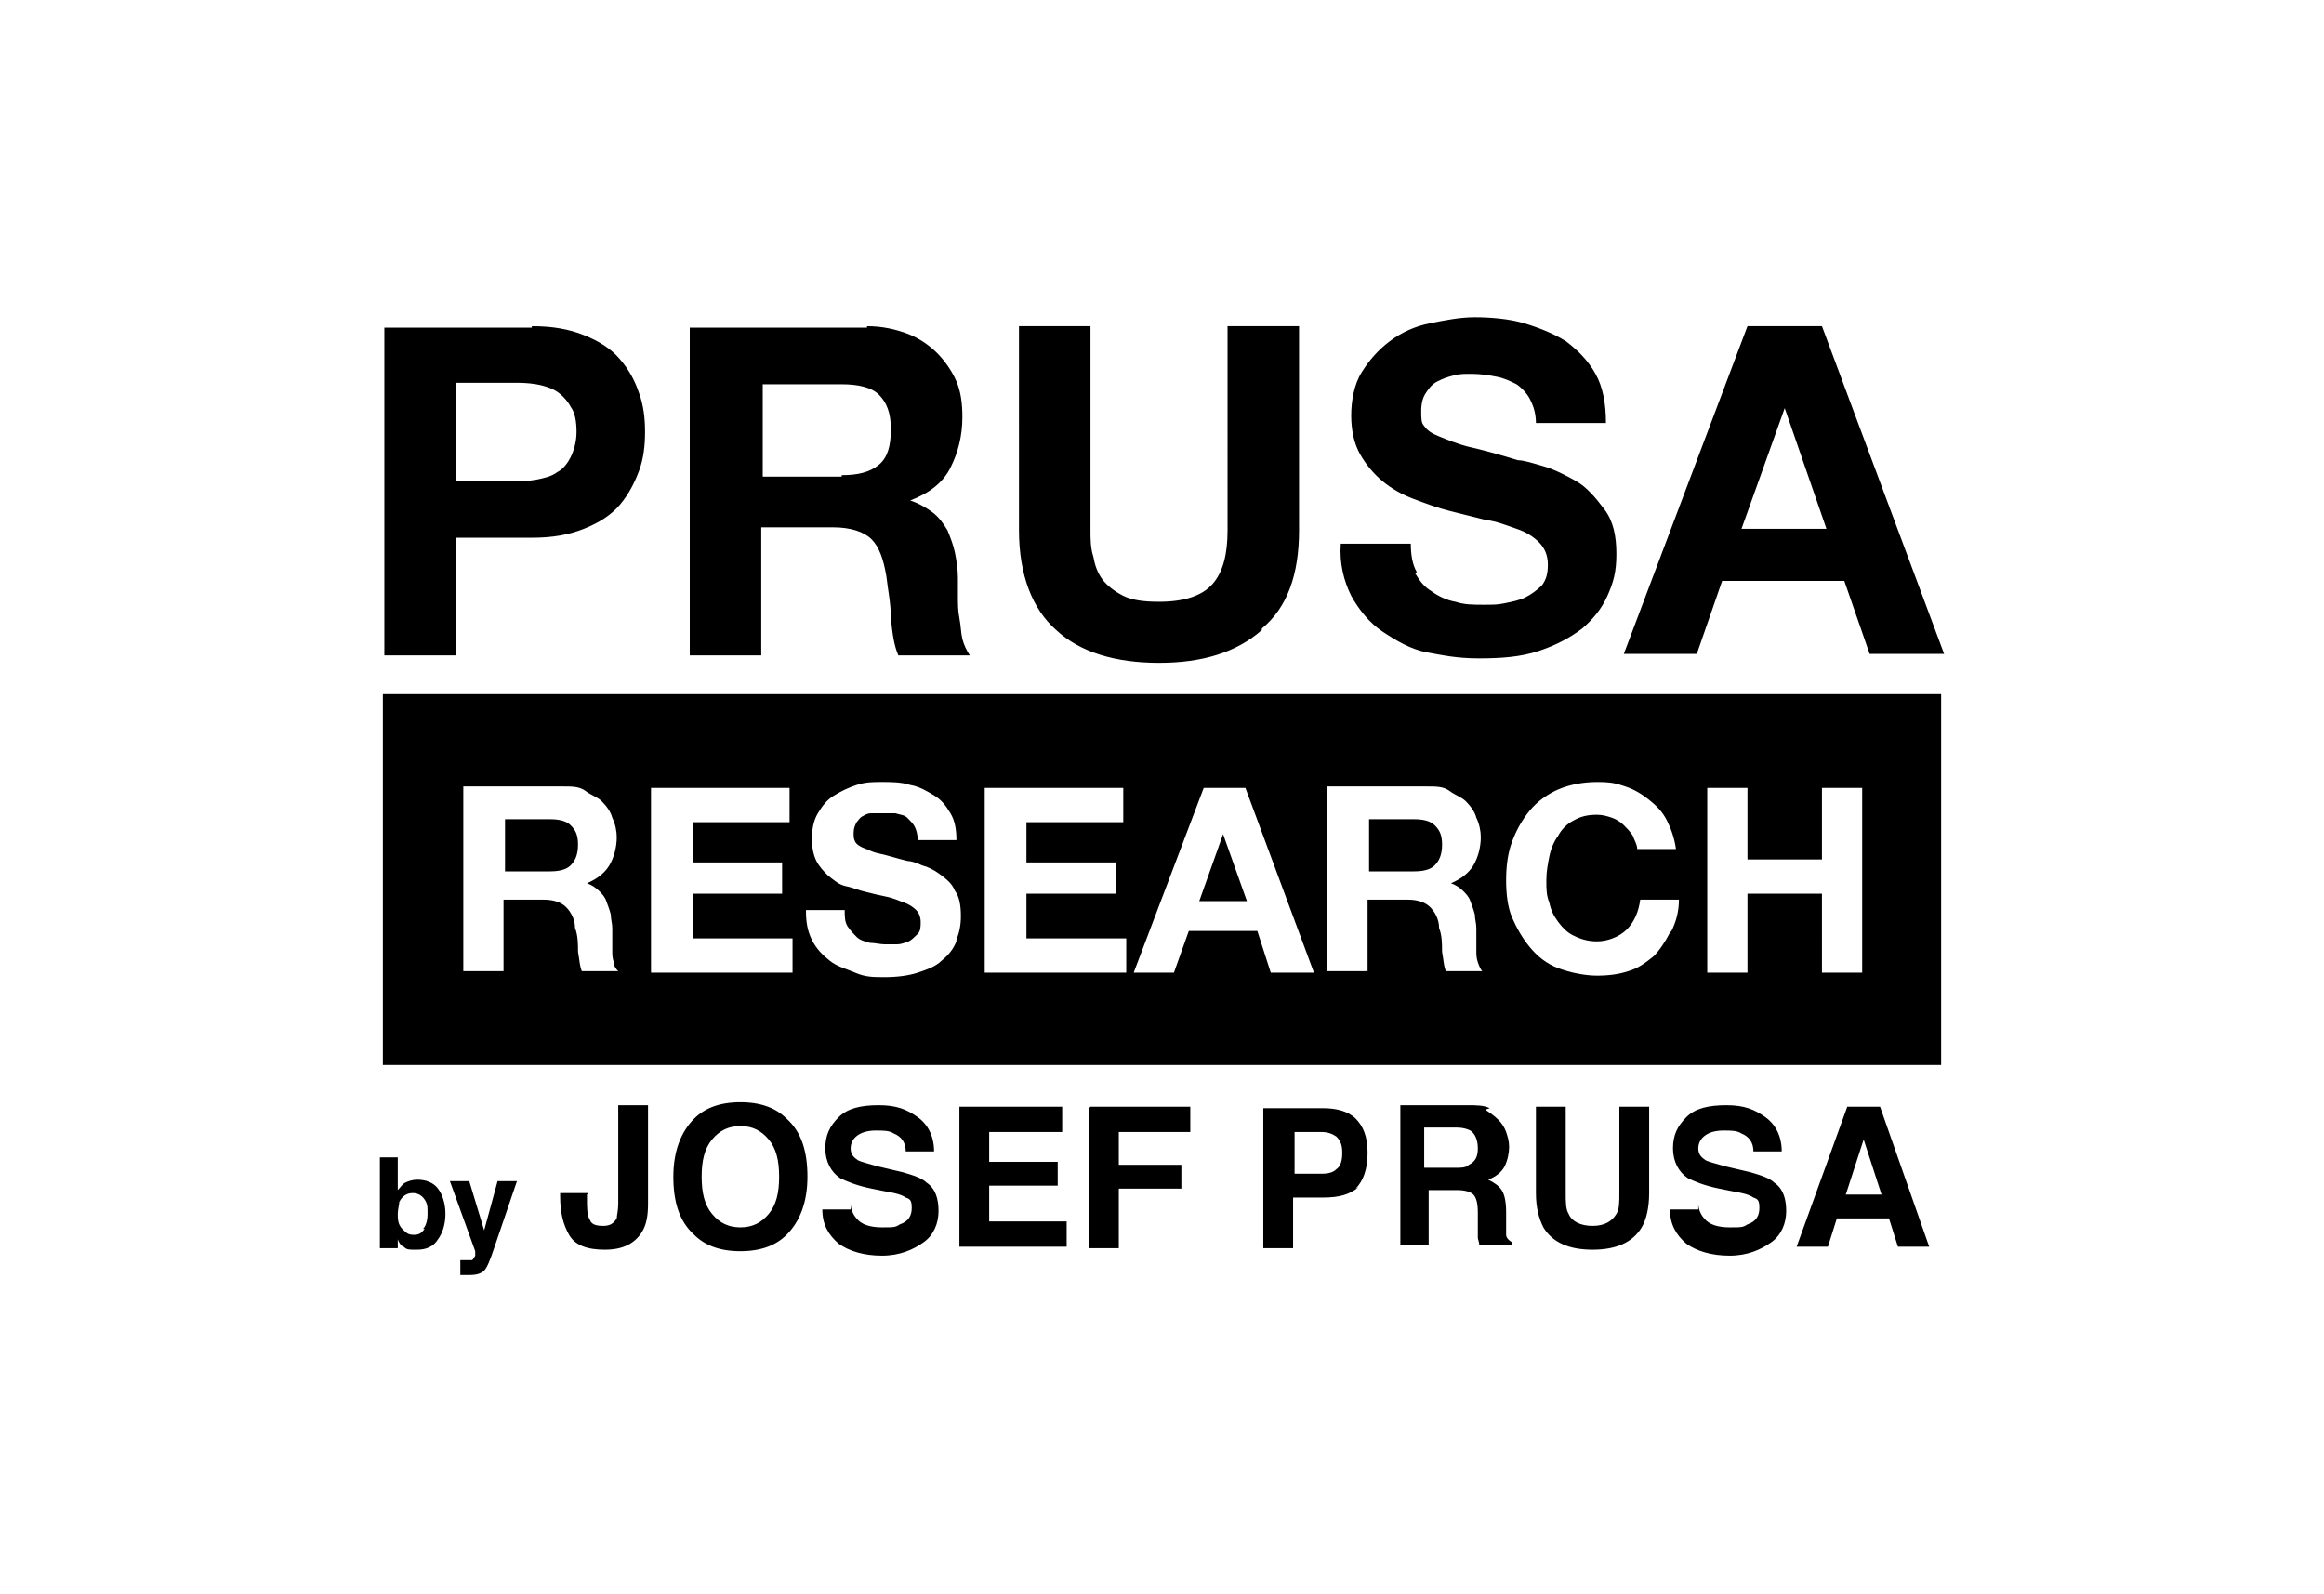 <svg xmlns="http://www.w3.org/2000/svg" id="Layer_1" version="1.1" viewBox="0 0 156 107"><defs><clipPath id="clippath"><path class="st1" d="M44.5 16.6h67v70.6h-67z"/></clipPath><clipPath id="clippath-1"><path class="st1" d="M44.5 16.6h67v70.6h-67z"/></clipPath><style>.st1{fill:none}</style></defs><path d="M35.7 21.9c1.4 0 2.5.2 3.5.6 1 .4 1.8.9 2.4 1.6s1 1.4 1.3 2.3c.3.8.4 1.7.4 2.6s-.1 1.8-.4 2.6-.7 1.6-1.3 2.3c-.6.7-1.4 1.2-2.4 1.6s-2.1.6-3.5.6h-5.1V44h-4.8V22h9.9Zm-1.3 10.4c.6 0 1.1 0 1.6-.1s1-.2 1.4-.5c.4-.2.7-.6.9-1 .2-.4.4-1 .4-1.7s-.1-1.3-.4-1.7c-.2-.4-.6-.8-.9-1s-.8-.4-1.4-.5-1-.1-1.6-.1h-3.8v6.6h3.8Zm23.8-10.4c1 0 1.9.2 2.7.5.8.3 1.5.8 2 1.3s1 1.2 1.3 1.9c.3.7.4 1.5.4 2.4 0 1.3-.3 2.4-.8 3.4s-1.4 1.7-2.7 2.2c.6.2 1.1.5 1.5.8s.7.7 1 1.2c.2.5.4 1 .5 1.5s.2 1.1.2 1.7V40c0 .5 0 1 .1 1.5s.1 1 .2 1.4.3.8.5 1.1h-4.8c-.3-.7-.4-1.5-.5-2.5 0-1-.2-1.9-.3-2.8-.2-1.2-.5-2-1-2.5s-1.4-.8-2.6-.8h-4.8V44h-4.8V22h11.9Zm-1.7 10c1.1 0 1.9-.2 2.5-.7s.8-1.3.8-2.4-.3-1.8-.8-2.3-1.4-.7-2.5-.7h-5.3V32h5.3Zm28.2 10.4c-1.7 1.5-4 2.2-6.9 2.2s-5.3-.7-6.9-2.2c-1.6-1.4-2.5-3.7-2.5-6.7V21.9h4.8v13.7c0 .6 0 1.2.2 1.8.1.6.3 1.1.6 1.5s.8.8 1.4 1.1 1.4.4 2.4.4c1.7 0 2.9-.4 3.6-1.2.7-.8 1-2 1-3.6V21.9h4.8v13.7c0 3-.8 5.2-2.5 6.6ZM95 38.5c.3.5.6.9 1.1 1.2.4.3 1 .6 1.6.7.6.2 1.2.2 1.9.2s.9 0 1.4-.1 1-.2 1.4-.4c.4-.2.8-.5 1.1-.8.3-.4.4-.8.4-1.4s-.2-1.1-.6-1.5-.9-.7-1.5-.9c-.6-.2-1.3-.5-2.1-.6l-2.4-.6c-.8-.2-1.6-.5-2.4-.8s-1.5-.7-2.1-1.2-1.1-1.1-1.5-1.8-.6-1.6-.6-2.6.2-2.1.7-2.9 1.1-1.5 1.9-2.1 1.7-1 2.7-1.2 2-.4 3-.4 2.3.1 3.3.4 2 .7 2.8 1.2c.8.6 1.5 1.3 2 2.2.5.9.7 2 .7 3.3h-4.7c0-.7-.2-1.2-.4-1.6s-.6-.8-.9-1c-.4-.2-.8-.4-1.3-.5s-1.1-.2-1.7-.2-.8 0-1.2.1-.7.2-1.1.4-.6.5-.8.8-.3.7-.3 1.2 0 .8.2 1c.2.3.5.5 1 .7.5.2 1.2.5 2 .7.9.2 2 .5 3.3.9.4 0 1 .2 1.7.4s1.5.6 2.2 1 1.3 1.1 1.9 1.9.8 1.8.8 3-.2 1.9-.6 2.8c-.4.9-1 1.6-1.7 2.2-.8.6-1.7 1.1-2.9 1.5s-2.5.5-4 .5-2.4-.2-3.5-.4-2.1-.8-3-1.4c-.9-.6-1.6-1.5-2.1-2.4-.5-1-.8-2.2-.7-3.5h4.7c0 .7.1 1.4.4 1.9Zm27.3-16.6 8.2 22h-5l-1.7-4.9h-8.2l-1.7 4.9H109l8.3-22h5Zm.3 13.6-2.8-8.1-2.9 8.1h5.7ZM82.1 56l-1.6 4.5h3.2L82.1 56Zm12.8-1h-3v3.5h3c.6 0 1.1-.1 1.4-.4s.5-.7.5-1.4-.2-1-.5-1.3c-.3-.3-.8-.4-1.4-.4Zm-69.2-8.4v24.9h104.6V46.6H25.7Zm13.4 18.7c-.2-.4-.2-.9-.3-1.4 0-.5 0-1.1-.2-1.6 0-.6-.3-1.1-.6-1.4s-.8-.5-1.5-.5h-2.7v4.8h-2.7V52.8h6.7c.6 0 1.1 0 1.5.3s.8.4 1.1.7c.3.3.6.7.7 1.1.2.4.3.9.3 1.3 0 .7-.2 1.4-.5 1.9s-.8.9-1.5 1.2c.3.1.6.3.8.5.2.2.4.4.5.7.1.3.2.5.3.9 0 .3.1.6.1.9v1.5c0 .3 0 .5.1.8 0 .3.2.5.3.6h-2.7Zm14 0h-9.4V52.9H53v2.3h-6.5v2.7h6V60h-6v3h6.7v2.3Zm11.1-2.1c-.2.5-.5.9-1 1.3-.4.4-1 .6-1.6.8s-1.4.3-2.2.3-1.3 0-2-.3-1.2-.4-1.7-.8-.9-.8-1.2-1.4-.4-1.2-.4-2h2.6c0 .4 0 .8.2 1.1s.4.5.6.7c.2.2.5.3.9.4.3 0 .7.1 1 .1h.8c.3 0 .5-.1.8-.2.2-.1.4-.3.6-.5.2-.2.2-.5.2-.8s-.1-.6-.3-.8c-.2-.2-.5-.4-.8-.5s-.7-.3-1.2-.4-.9-.2-1.3-.3c-.5-.1-.9-.3-1.4-.4s-.8-.4-1.2-.7c-.3-.3-.6-.6-.8-1-.2-.4-.3-.9-.3-1.5s.1-1.2.4-1.7c.3-.5.6-.9 1.1-1.2s.9-.5 1.5-.7 1.1-.2 1.7-.2 1.3 0 1.9.2c.6.1 1.1.4 1.6.7.5.3.8.7 1.1 1.2.3.5.4 1.1.4 1.8h-2.6c0-.4-.1-.7-.2-.9-.1-.2-.3-.4-.5-.6s-.5-.2-.8-.3h-1.6c-.3 0-.4.1-.6.2-.2.1-.3.3-.4.4-.1.2-.2.4-.2.7s0 .4.1.6.3.3.5.4c.3.1.6.3 1.1.4.5.1 1.1.3 1.9.5.2 0 .6.1 1 .3.4.1.8.3 1.2.6.4.3.8.6 1 1.1.3.4.4 1 .4 1.7 0 .6-.1 1.1-.3 1.6Zm11.3 2.1h-9.4V52.9h9.3v2.3h-6.5v2.7h6V60h-6v3h6.7v2.3Zm9.8 0-.9-2.8h-4.6l-1 2.8h-2.7l4.7-12.4h2.8l4.6 12.4h-2.8Zm11.8 0c-.2-.4-.2-.9-.3-1.4 0-.5 0-1.1-.2-1.6 0-.6-.3-1.1-.6-1.4s-.8-.5-1.5-.5h-2.7v4.8h-2.7V52.8h6.7c.6 0 1.1 0 1.5.3s.8.4 1.1.7c.3.3.6.7.7 1.1.2.4.3.9.3 1.3 0 .7-.2 1.4-.5 1.9s-.8.9-1.5 1.2c.3.1.6.3.8.5.2.2.4.4.5.7.1.3.2.5.3.9 0 .3.1.6.1.9v1.5c0 .3 0 .5.1.8s.2.5.3.6h-2.7Zm15-2.7c-.3.6-.7 1.2-1.1 1.6-.5.4-1 .8-1.7 1-.6.2-1.3.3-2.1.3s-1.8-.2-2.6-.5-1.4-.8-1.9-1.4-.9-1.3-1.2-2-.4-1.6-.4-2.5.1-1.8.4-2.6.7-1.5 1.2-2.1 1.2-1.1 1.9-1.4 1.6-.5 2.6-.5 1.3.1 1.9.3c.6.2 1.1.5 1.6.9s.9.8 1.2 1.4.5 1.2.6 1.9h-2.6c0-.3-.2-.6-.3-.9-.2-.3-.4-.5-.6-.7s-.5-.4-.8-.5c-.3-.1-.6-.2-1-.2-.6 0-1.1.1-1.6.4-.4.2-.8.6-1 1-.3.4-.5.9-.6 1.4-.1.5-.2 1-.2 1.6s0 1 .2 1.5c.1.5.3.9.6 1.3s.6.7 1 .9c.4.2.9.4 1.6.4s1.5-.3 2-.8.8-1.2.9-2h2.6c0 .8-.2 1.5-.5 2.1Zm12.9 2.7h-2.7V60h-5v5.3h-2.7V52.9h2.7v4.8h5v-4.8h2.7v12.4ZM36.9 55h-3v3.5h3c.6 0 1.1-.1 1.4-.4.3-.3.5-.7.5-1.4s-.2-1-.5-1.3c-.3-.3-.8-.4-1.4-.4Zm-7.5 24.8c.3.4.5 1 .5 1.7s-.2 1.3-.5 1.7c-.3.5-.8.7-1.4.7s-.7 0-.9-.2c-.1 0-.3-.2-.4-.5v.6h-1.2v-6.1h1.2v2.2c.2-.2.3-.4.5-.5.2-.1.5-.2.8-.2.6 0 1.1.2 1.4.6Zm-1 2.7c.2-.2.3-.6.3-1s0-.6-.1-.8c-.2-.4-.5-.6-.9-.6s-.7.2-.9.6c0 .2-.1.5-.1.8s0 .7.3 1 .4.4.8.4c.3 0 .5-.1.7-.4Zm2.5 2.1h.8s.1-.1.2-.3V84l-1.7-4.7h1.3l1 3.3.9-3.3h1.3l-1.5 4.4c-.3.9-.5 1.4-.7 1.6s-.5.3-1 .3h-.6v-.9Zm8.5-4.4v.2c0 .7 0 1.2.2 1.5.1.3.4.4.9.4s.7-.2.9-.5c0-.2.1-.5.1-1v-6.6h2v6.6c0 .8-.1 1.4-.4 1.9-.5.8-1.3 1.2-2.5 1.2s-2-.3-2.4-1-.6-1.5-.6-2.6v-.2h1.9Zm13.4 2.7c-.7.7-1.7 1.1-3.1 1.1s-2.4-.4-3.1-1.1c-1-.9-1.4-2.2-1.4-3.9s.5-3 1.4-3.9c.7-.7 1.7-1.1 3.1-1.1s2.4.4 3.1 1.1c1 .9 1.4 2.2 1.4 3.9s-.5 3-1.4 3.9Zm-1.2-1.4c.5-.6.7-1.4.7-2.5s-.2-1.9-.7-2.5c-.5-.6-1.1-.9-1.9-.9s-1.4.3-1.9.9-.7 1.4-.7 2.5.2 1.9.7 2.5c.5.6 1.1.9 1.9.9s1.4-.3 1.9-.9Zm5.5-.7c0 .4.2.8.4 1 .3.4.9.6 1.7.6s.9 0 1.2-.2c.6-.2.8-.6.8-1.1s-.1-.6-.4-.7c-.3-.2-.7-.3-1.3-.4l-1-.2c-1-.2-1.7-.5-2.1-.7-.6-.4-1-1.1-1-2s.3-1.5.9-2.1c.6-.6 1.5-.8 2.7-.8s1.9.3 2.6.8c.7.5 1.1 1.3 1.1 2.3h-1.9c0-.6-.3-1-.8-1.2-.3-.2-.7-.2-1.2-.2s-.9.1-1.2.3c-.3.2-.5.5-.5.9s.2.6.5.8c.2.1.6.2 1.3.4l1.7.4c.7.2 1.3.4 1.6.7.6.4.8 1.1.8 1.9s-.3 1.6-1 2.1-1.6.9-2.8.9-2.2-.3-2.9-.8c-.7-.6-1.1-1.3-1.1-2.3h1.9ZM71.4 76h-5v2H71v1.6h-4.6V82h5.2v1.7h-7.2v-9.4h6.9V76Zm1.8-1.7h6.7V76h-4.8v2.2h4.2v1.6h-4.2v4h-2v-9.4Zm18 5.4c-.6.5-1.3.7-2.4.7h-2v3.4h-2v-9.4h4c.9 0 1.7.2 2.2.7s.8 1.2.8 2.3c0 1.1-.3 1.9-.8 2.4Zm-1.5-3.4c-.3-.2-.6-.3-1-.3h-1.8v2.8h1.8c.5 0 .8-.1 1-.3.3-.2.4-.6.4-1.1s-.1-.8-.4-1.1Zm10-1.8c.3.2.6.4.9.7.2.2.4.5.5.8s.2.6.2 1-.1.9-.3 1.3c-.2.4-.6.7-1.1.9.4.2.7.4.9.7.2.3.3.8.3 1.5v1.5c0 .2.2.4.4.5v.2h-2.2c0-.2-.1-.4-.1-.5v-1.7c0-.6-.1-1-.3-1.2s-.6-.3-1.1-.3h-1.9v3.7H94v-9.4h4.5c.6 0 1.1 0 1.5.2Zm-4.1 1.4v2.5h2.1c.4 0 .7 0 .9-.2.4-.2.6-.5.6-1.1s-.2-1-.5-1.2c-.2-.1-.5-.2-.9-.2h-2.2Zm7.5-1.6h2v5.8c0 .6 0 1.1.2 1.4.2.5.8.8 1.6.8s1.3-.3 1.6-.8c.2-.3.2-.8.2-1.4v-5.8h2v5.8c0 1-.2 1.8-.5 2.3-.6 1-1.7 1.5-3.3 1.5s-2.7-.5-3.3-1.5c-.3-.6-.5-1.3-.5-2.3v-5.8Zm10.9 6.5c0 .4.2.8.4 1 .3.4.9.6 1.7.6s.9 0 1.2-.2c.6-.2.8-.6.8-1.1s-.1-.6-.4-.7c-.3-.2-.7-.3-1.3-.4l-1-.2c-1-.2-1.7-.5-2.1-.7-.6-.4-1-1.1-1-2s.3-1.5.9-2.1c.6-.6 1.5-.8 2.7-.8s1.9.3 2.6.8c.7.5 1.1 1.3 1.1 2.3h-1.9c0-.6-.3-1-.8-1.2-.3-.2-.7-.2-1.2-.2s-.9.1-1.2.3-.5.5-.5.9.2.6.5.8c.2.1.6.2 1.3.4l1.7.4c.7.2 1.3.4 1.6.7.6.4.8 1.1.8 1.9s-.3 1.6-1 2.1-1.6.9-2.8.9-2.2-.3-2.9-.8c-.7-.6-1.1-1.3-1.1-2.3h1.9Zm10-6.5h2.2l3.3 9.4h-2.1l-.6-1.9h-3.5l-.6 1.9h-2.1l3.4-9.4Zm-.1 5.9h2.4l-1.2-3.7-1.2 3.7Z"/></svg>